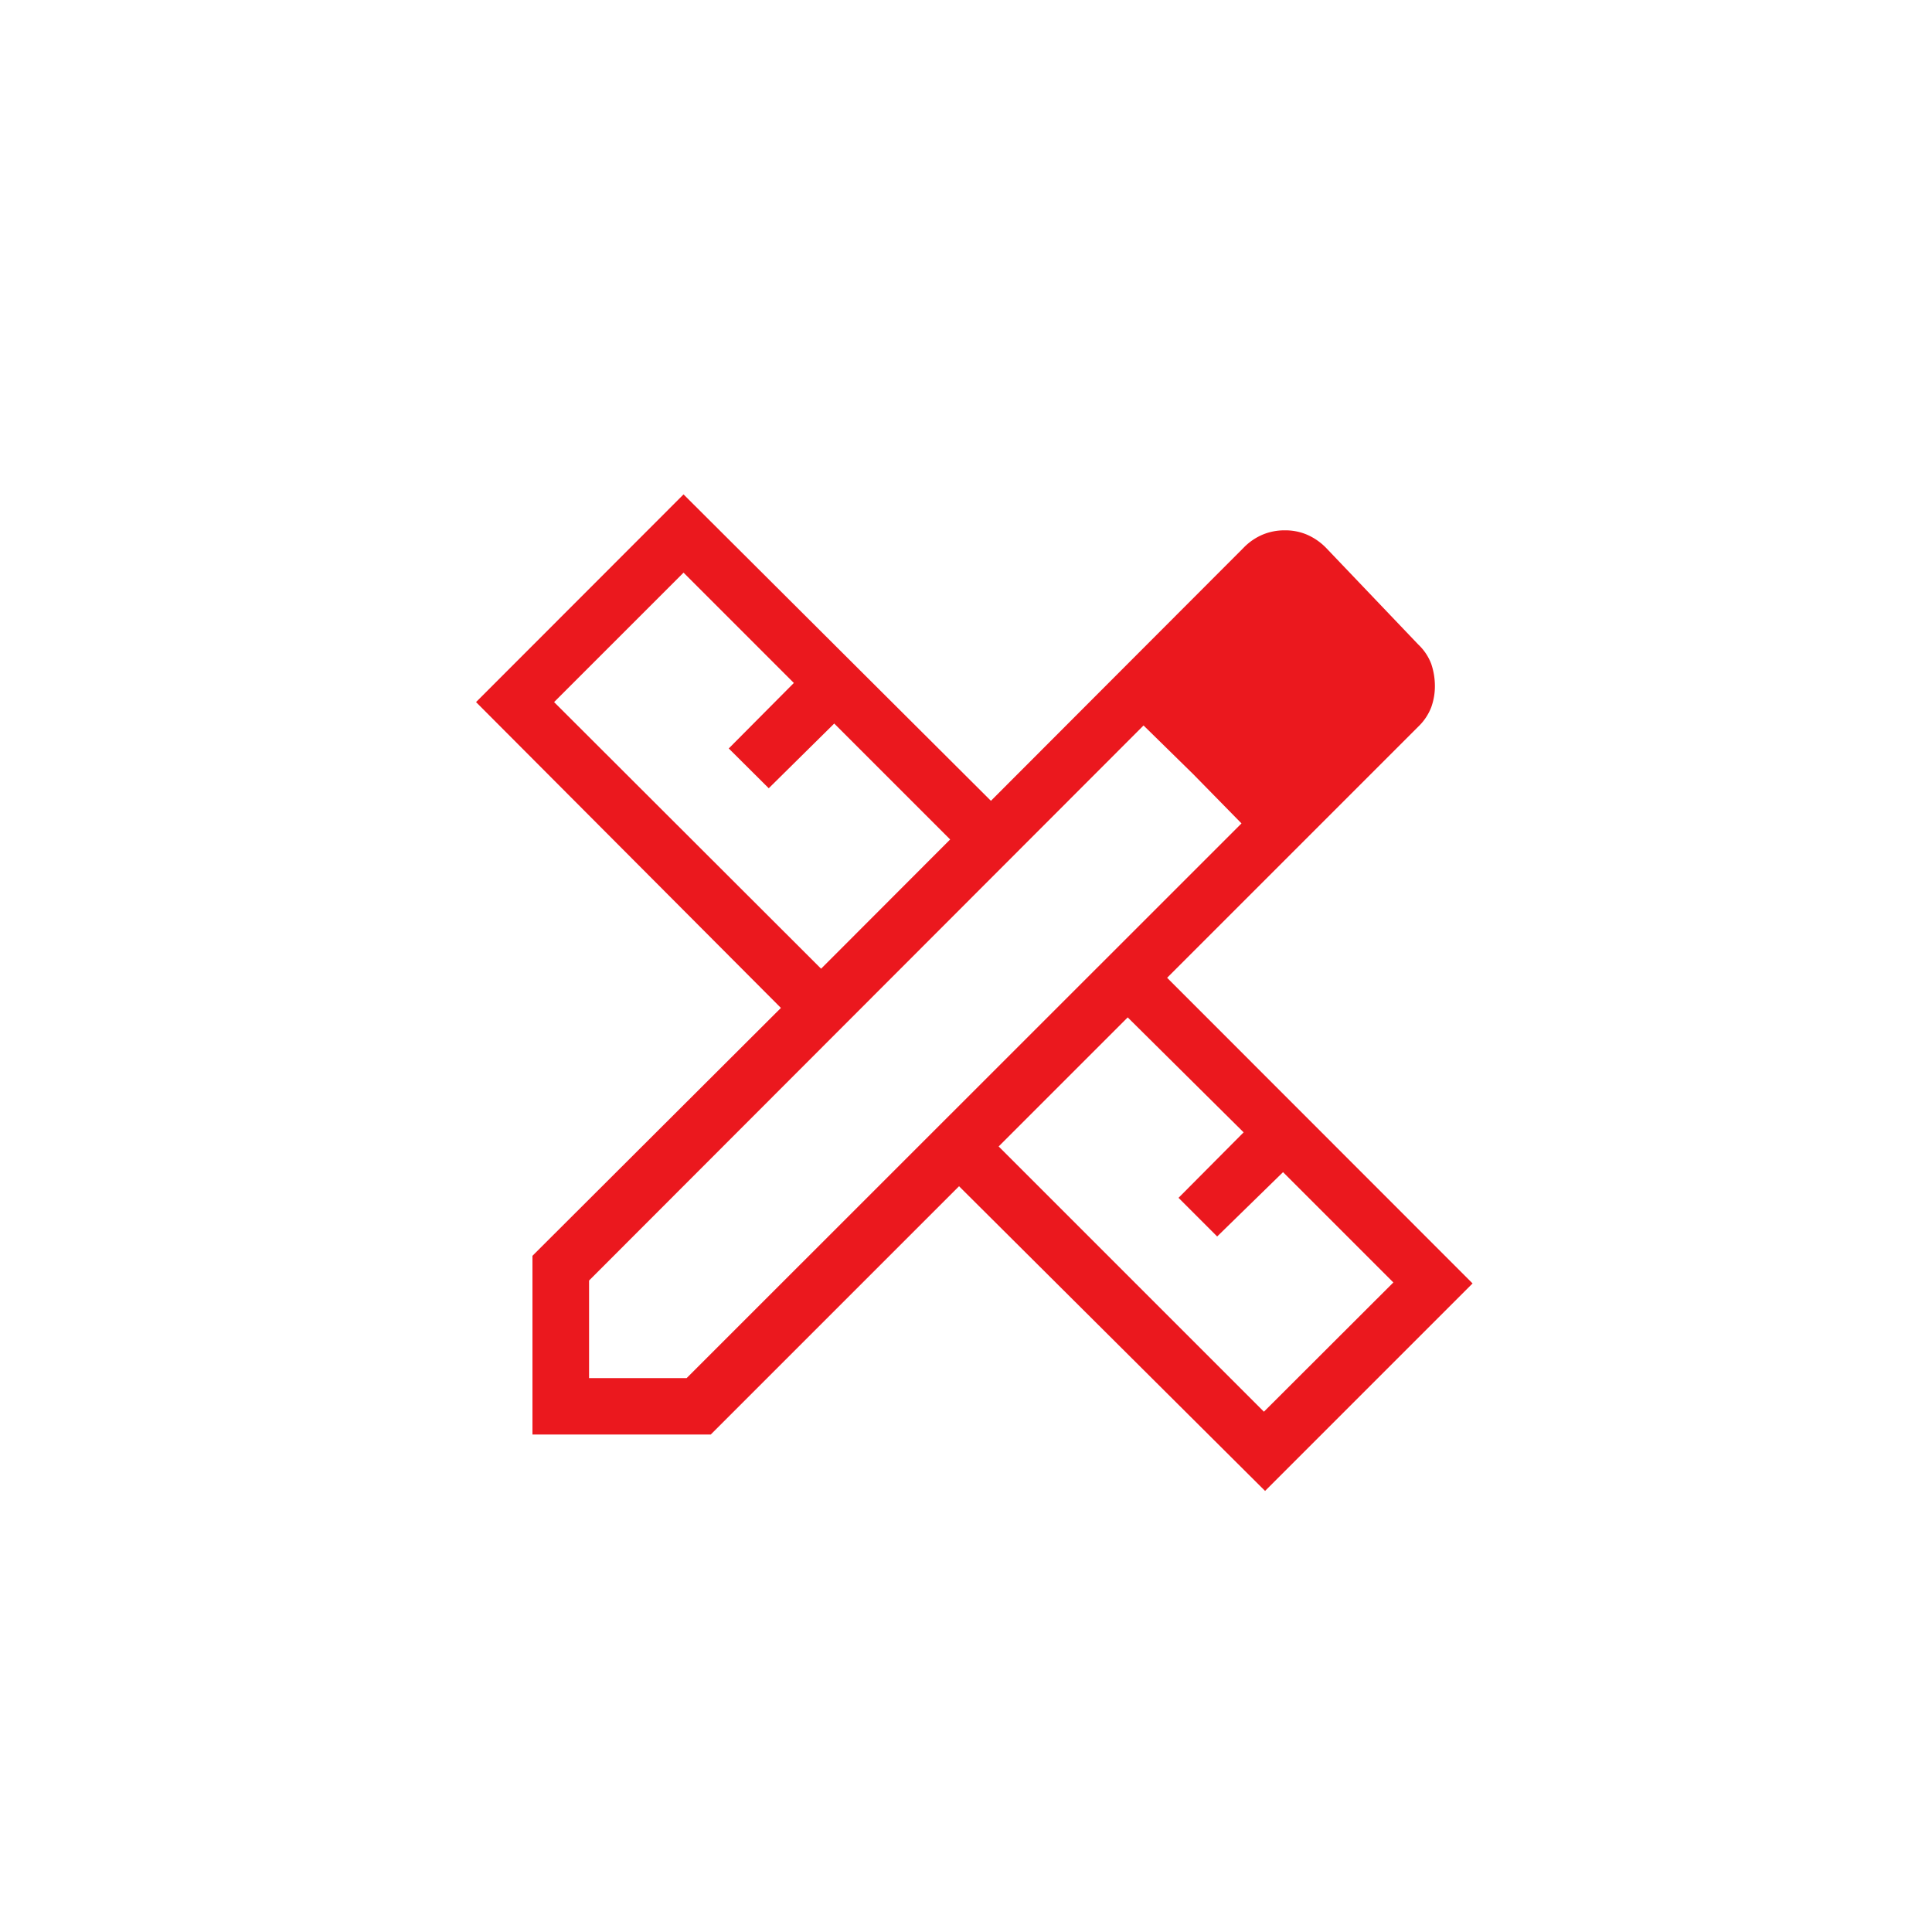 <svg id="Capa_1" data-name="Capa 1" xmlns="http://www.w3.org/2000/svg" viewBox="0 0 100 100"><defs><style>.cls-1{fill:#eb181e;}</style></defs><path class="cls-1" d="M42.5,50.14l6.68-6.69-6-6L39.79,40.8l-2.07-2.06,3.37-3.39-5.71-5.71-6.7,6.7ZM65.42,73.07l6.7-6.69-5.71-5.71L63,64,61,62l3.37-3.39-6-5.95-6.68,6.68Zm1-42.69,5.06,5.07ZM36.79,74.25H27.56V65L40.42,52.17,24.64,36.34,35.38,25.59,51.29,41.45,64.36,28.36a3,3,0,0,1,1-.69,2.93,2.93,0,0,1,1.14-.22,2.86,2.86,0,0,1,1.14.22,3.11,3.11,0,0,1,1,.69l4.77,5a2.7,2.7,0,0,1,.67,1,3.59,3.59,0,0,1,.19,1.14,3.23,3.23,0,0,1-.19,1.11,2.77,2.77,0,0,1-.67,1l-13,13L76.22,66.43,65.48,77.17,49.64,61.4Zm-6.3-2.92h5.05L64.26,42.62l-5.07-5.07L30.49,66.28ZM61.76,40.07l-2.57-2.52,5.07,5.07Z"/></svg>